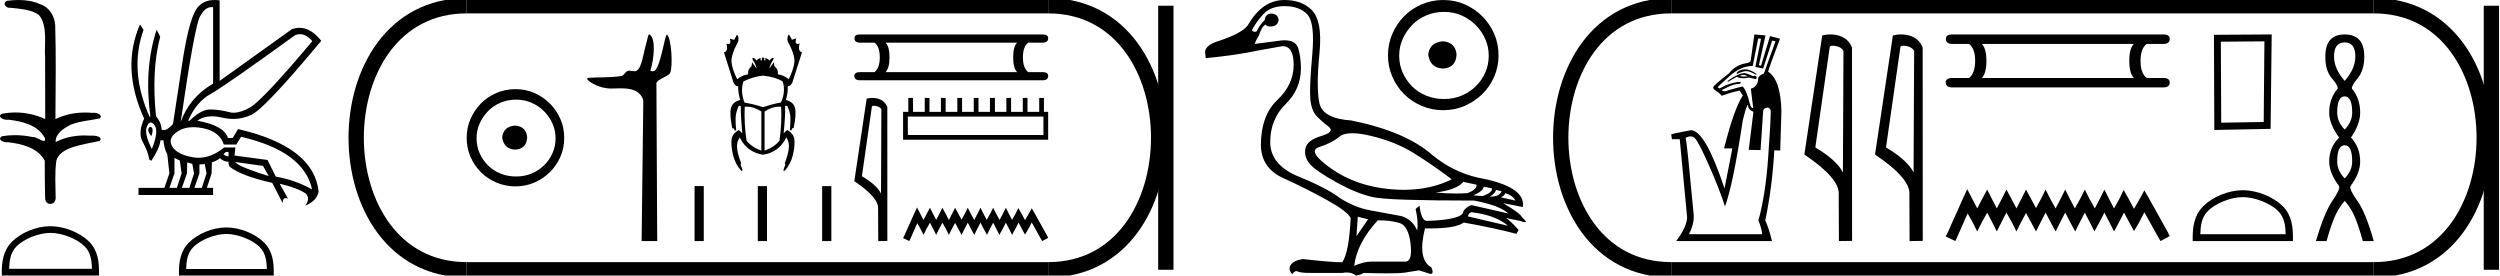 <?xml version='1.0' encoding='UTF-8' standalone='yes'?><svg xmlns='http://www.w3.org/2000/svg' xmlns:xlink='http://www.w3.org/1999/xlink' width='163.333' height='18.0' ><path d='M 1.219 0.0 C 0.971 0.0 0.723 0.019 0.483 0.049 C 0.152 0.133 0.322 0.512 0.616 0.512 C 0.636 0.512 0.656 0.51 0.677 0.507 C 1.298 0.578 2.062 0.618 2.531 0.97 C 3.154 1.648 2.874 3.058 2.947 3.727 C 2.952 3.763 2.954 6.431 2.954 7.782 C 2.353 7.494 1.673 7.349 1.004 7.349 C 0.706 7.349 0.411 7.378 0.125 7.435 C -0.201 7.607 0.182 7.827 0.438 7.827 C 0.468 7.827 0.497 7.824 0.522 7.817 C 1.43 7.915 2.462 8.158 2.923 9.002 C 2.968 9.155 2.94 9.208 2.87 9.208 C 2.718 9.208 2.367 8.954 2.17 8.954 C 2.159 8.954 2.15 8.955 2.14 8.956 C 1.761 8.874 1.364 8.831 0.97 8.831 C 0.682 8.831 0.396 8.854 0.121 8.902 C -0.191 9.108 0.191 9.297 0.445 9.297 C 0.472 9.297 0.499 9.295 0.522 9.29 C 1.449 9.402 2.474 9.653 2.923 10.498 C 2.928 11.438 2.922 12.06 2.948 12.924 C 2.937 13.19 3.11 13.323 3.285 13.323 C 3.459 13.323 3.635 13.192 3.636 12.934 C 3.63 12.082 3.569 11.334 3.681 10.508 C 3.906 9.581 5.514 9.438 6.513 9.209 C 6.731 8.953 6.302 8.858 6.026 8.858 C 5.985 8.858 5.947 8.86 5.915 8.864 C 5.787 8.854 5.658 8.849 5.529 8.849 C 4.876 8.849 4.218 8.979 3.636 9.278 C 3.612 8.72 4.163 8.398 4.557 8.174 C 5.179 7.906 5.864 7.88 6.513 7.736 C 6.745 7.535 6.38 7.366 6.127 7.366 C 6.094 7.366 6.063 7.369 6.035 7.375 C 5.876 7.359 5.716 7.352 5.555 7.352 C 4.888 7.352 4.22 7.488 3.621 7.782 C 3.633 5.672 3.667 3.63 3.606 1.634 C 3.558 1.016 3.202 0.45 2.604 0.265 C 2.174 0.07 1.696 0.0 1.219 0.0 Z' style='fill:#000000;stroke:none' /><path d='M 3.293 15.215 C 4.074 15.215 5.052 15.616 5.526 16.09 C 5.94 16.504 5.994 17.053 6.009 17.563 L 0.6 17.563 C 0.615 17.053 0.67 16.504 1.084 16.09 C 1.557 15.616 2.512 15.215 3.293 15.215 ZM 3.293 14.778 C 2.366 14.778 1.369 15.206 0.784 15.79 C 0.185 16.39 0.117 17.179 0.117 17.77 L 0.117 18 L 6.469 18 L 6.469 17.77 C 6.469 17.179 6.424 16.39 5.825 15.79 C 5.24 15.206 4.22 14.778 3.293 14.778 Z' style='fill:#000000;stroke:none' /><path d='M 19.596 2.233 Q 20.011 2.233 20.407 2.685 Q 17.145 6.568 16.33 7.024 Q 15.721 7.365 15.259 7.365 Q 15.101 7.365 14.961 7.325 Q 14.407 7.17 13.776 7.151 Q 13.761 7.15 13.745 7.15 Q 13.127 7.15 12.388 7.888 L 12.291 7.888 Q 12.815 6.665 13.757 6.141 Q 14.699 5.617 19.281 2.297 Q 19.44 2.233 19.596 2.233 ZM 13.823 0.464 Q 13.872 0.464 13.922 0.472 L 13.922 5.461 Q 12.388 6.355 11.806 7.966 Q 12.699 1.792 13.058 1.093 Q 13.381 0.464 13.823 0.464 ZM 9.823 8.28 Q 9.763 8.28 9.709 8.383 Q 9.612 8.568 9.884 8.898 Q 10.039 8.49 9.922 8.345 Q 9.871 8.28 9.823 8.28 ZM 9.851 8.003 Q 9.965 8.003 10.097 8.18 Q 10.388 8.568 9.922 9.733 Q 9.398 8.723 9.602 8.257 Q 9.713 8.003 9.851 8.003 ZM 14.932 9.927 L 14.932 10.218 Q 14.718 10.199 14.602 10.082 Q 14.64 10.024 14.757 9.927 ZM 15.378 10.587 L 17.184 10.839 L 17.553 11.5 Q 16.931 11.325 16.184 11.034 Q 15.436 10.742 15.378 10.587 ZM 11.398 10.315 L 11.748 10.49 L 11.864 11.325 L 11.553 12.276 L 11.068 12.276 L 11.398 11.325 L 11.398 10.315 ZM 12.233 10.607 L 12.563 10.704 L 12.679 11.325 L 12.369 12.276 L 11.883 12.276 L 12.214 11.325 L 12.233 10.607 ZM 13.378 10.723 L 13.495 11.325 L 13.184 12.276 L 12.699 12.276 L 13.029 11.325 L 13.029 10.742 L 13.378 10.723 ZM 12.636 8.308 Q 12.946 8.308 13.301 8.383 Q 14.349 8.607 14.621 9.442 L 15.436 9.442 L 15.747 8.937 Q 19.863 9.888 20.387 12.373 Q 19.261 11.752 18.019 11.538 L 17.475 10.451 L 15.32 10.16 L 15.378 9.636 L 14.64 9.636 Q 13.825 10.307 12.977 10.307 Q 12.795 10.307 12.612 10.276 Q 11.573 10.102 11.252 9.568 Q 10.932 9.034 11.592 8.597 Q 12.029 8.308 12.636 8.308 ZM 14.014 0.0 Q 13.307 0.0 12.903 0.491 Q 12.408 1.093 11.981 3.656 L 11.301 8.102 Q 10.971 8.451 10.796 8.49 L 10.563 8.49 Q 10.544 8.005 10.194 7.597 Q 9.884 4.627 10.466 2.394 L 10.233 1.947 Q 9.398 4.471 9.825 7.617 L 9.767 7.617 Q 8.427 4.607 9.379 1.947 L 9.146 1.598 L 9.146 1.598 Q 7.903 4.432 9.418 7.752 Q 8.991 8.684 9.33 9.286 Q 9.67 9.888 9.748 10.412 L 9.884 10.509 Q 10.408 9.733 10.486 9.17 L 10.68 9.17 Q 10.699 9.616 10.932 10.102 L 11.068 11.325 L 10.738 12.276 L 9.049 12.276 L 9.049 12.742 L 13.922 12.742 L 13.922 12.276 L 13.514 12.276 L 13.825 11.325 L 13.844 10.607 Q 14.194 10.49 14.369 10.335 Q 14.621 10.568 14.932 10.568 Q 14.912 10.762 15.009 10.898 Q 15.786 11.5 17.786 11.946 L 18.465 13.266 Q 18.465 12.942 18.666 12.942 Q 18.73 12.942 18.815 12.975 L 18.271 12.004 L 18.271 12.004 Q 19.397 12.257 19.98 12.645 Q 20.29 12.975 19.941 13.441 Q 20.718 13.111 20.815 12.509 Q 20.504 9.577 15.553 8.432 L 15.204 9.014 L 14.893 9.014 Q 14.64 8.199 12.893 7.888 Q 13.283 7.599 13.852 7.599 Q 14.162 7.599 14.524 7.684 Q 14.891 7.771 15.242 7.771 Q 15.872 7.771 16.446 7.49 Q 17.339 7.053 20.989 2.666 Q 20.317 1.817 19.567 1.817 Q 19.321 1.817 19.067 1.908 L 14.349 5.287 L 14.349 0.025 Q 14.174 0.0 14.014 0.0 Z' style='fill:#000000;stroke:none' /><path d='M 14.788 15.286 C 15.549 15.286 16.503 15.677 16.964 16.138 C 17.367 16.542 17.42 17.077 17.435 17.574 L 12.163 17.574 C 12.178 17.077 12.231 16.542 12.634 16.138 C 13.095 15.677 14.026 15.286 14.788 15.286 ZM 14.788 14.859 C 13.884 14.859 12.912 15.277 12.343 15.846 C 11.758 16.431 11.692 17.2 11.692 17.776 L 11.692 18 L 17.884 18 L 17.884 17.776 C 17.884 17.2 17.84 16.431 17.256 15.846 C 16.686 15.277 15.691 14.859 14.788 14.859 Z' style='fill:#000000;stroke:none' /><path d='M 33.656 8.203 C 33.145 8.244 32.862 8.499 32.809 8.97 C 32.876 9.481 33.158 9.75 33.656 9.776 C 34.153 9.75 34.415 9.481 34.442 8.97 C 34.402 8.499 34.14 8.244 33.656 8.203 ZM 33.716 6.509 C 34.079 6.509 34.415 6.577 34.724 6.711 C 35.034 6.846 35.306 7.03 35.541 7.266 C 35.776 7.501 35.961 7.77 36.096 8.072 C 36.23 8.375 36.297 8.694 36.297 9.03 C 36.297 9.38 36.23 9.706 36.096 10.008 C 35.961 10.311 35.776 10.576 35.541 10.805 C 35.306 11.033 35.034 11.212 34.724 11.339 C 34.415 11.467 34.079 11.531 33.716 11.531 C 33.353 11.531 33.014 11.467 32.698 11.339 C 32.382 11.212 32.109 11.033 31.881 10.805 C 31.652 10.576 31.471 10.311 31.336 10.008 C 31.202 9.706 31.135 9.38 31.135 9.03 C 31.135 8.694 31.202 8.375 31.336 8.072 C 31.471 7.77 31.652 7.501 31.881 7.266 C 32.109 7.03 32.382 6.846 32.698 6.711 C 33.014 6.577 33.353 6.509 33.716 6.509 ZM 33.676 5.824 C 33.232 5.824 32.815 5.908 32.425 6.076 C 32.035 6.244 31.699 6.472 31.417 6.761 C 31.135 7.051 30.909 7.387 30.741 7.77 C 30.573 8.153 30.489 8.566 30.489 9.01 C 30.489 9.454 30.573 9.867 30.741 10.25 C 30.909 10.634 31.135 10.966 31.417 11.249 C 31.699 11.531 32.035 11.756 32.425 11.924 C 32.815 12.092 33.232 12.176 33.676 12.176 C 34.119 12.176 34.533 12.092 34.916 11.924 C 35.299 11.756 35.635 11.531 35.924 11.249 C 36.213 10.966 36.442 10.634 36.61 10.25 C 36.778 9.867 36.862 9.454 36.862 9.01 C 36.862 8.566 36.778 8.153 36.61 7.77 C 36.442 7.387 36.213 7.051 35.924 6.761 C 35.635 6.472 35.299 6.244 34.916 6.076 C 34.533 5.908 34.119 5.824 33.676 5.824 Z' style='fill:#000000;stroke:none' /><path d='M 42.416 2.25 C 42.326 2.25 42.32 2.533 42.191 2.951 C 42.045 3.427 41.938 4.423 41.6 4.616 C 41.549 4.645 41.498 4.655 41.447 4.655 C 41.347 4.655 41.245 4.617 41.134 4.617 C 41.093 4.617 41.051 4.622 41.008 4.636 C 40.849 4.687 40.766 4.934 40.599 4.963 C 39.908 5.084 38.962 5.038 38.433 5.086 C 38.094 5.116 39 5.784 39.907 5.784 C 39.92 5.784 39.932 5.784 39.945 5.783 C 40.133 5.779 40.332 5.771 40.529 5.771 C 40.86 5.771 41.187 5.795 41.457 5.906 C 41.721 6.015 42.033 6.331 42.029 6.641 L 41.919 15.75 L 42.938 15.75 L 42.886 5.461 C 42.885 5.185 43.682 4.997 43.786 4.759 C 43.968 4.344 43.875 2.512 43.582 2.266 C 43.578 2.264 43.575 2.262 43.571 2.262 C 43.439 2.262 43.193 4.183 42.805 4.595 C 42.766 4.638 42.688 4.657 42.62 4.657 C 42.548 4.657 42.487 4.635 42.499 4.595 C 42.745 3.757 42.844 2.534 42.458 2.266 C 42.442 2.255 42.428 2.25 42.416 2.25 Z' style='fill:#000000;stroke:none' /><path d='M 49.853 4.94 Q 50.655 5.027 51.136 5.323 Q 51.346 5.977 51.025 6.693 Q 50.507 6.791 50.266 6.872 Q 50.025 6.952 49.853 7.001 Q 49.199 6.791 48.643 6.705 Q 48.359 5.977 48.569 5.323 Q 49.162 5.014 49.853 4.94 ZM 48.805 6.968 Q 49.255 6.968 49.742 7.285 L 49.742 9.84 Q 49.162 9.642 48.779 9.21 Q 48.606 8.075 48.656 6.977 Q 48.73 6.968 48.805 6.968 ZM 50.888 6.968 Q 50.963 6.968 51.037 6.977 Q 51.087 8.063 50.926 9.198 Q 50.544 9.642 49.951 9.84 L 49.951 7.285 Q 50.438 6.968 50.888 6.968 ZM 51.543 2.25 Q 51.408 2.386 51.457 2.682 Q 51.938 3.583 51.901 4.039 Q 51.864 4.496 51.531 5.175 Q 51.223 4.916 50.815 4.854 Q 50.865 4.533 50.593 4.323 L 50.556 4.064 L 50.26 4.484 Q 50.334 4.163 50.519 3.904 L 50.544 3.78 Q 50.346 3.78 50.297 3.965 Q 50.174 3.842 50.001 3.78 L 50.001 3.941 L 49.927 3.941 L 49.927 3.768 L 49.779 3.768 L 49.779 3.941 L 49.692 3.941 L 49.692 3.78 Q 49.519 3.842 49.408 3.965 Q 49.359 3.78 49.162 3.78 L 49.174 3.916 Q 49.371 4.163 49.433 4.484 L 49.137 4.064 L 49.1 4.323 Q 48.841 4.533 48.878 4.854 Q 48.483 4.916 48.162 5.175 Q 47.829 4.508 47.792 4.046 Q 47.755 3.583 48.236 2.694 Q 48.285 2.386 48.15 2.262 L 47.964 2.608 L 47.681 2.522 L 47.681 2.522 Q 47.789 2.877 47.582 2.877 Q 47.53 2.877 47.458 2.855 L 47.458 2.855 Q 47.607 3.336 47.298 3.422 L 47.927 5.409 Q 48.064 5.634 48.17 5.634 Q 48.198 5.634 48.224 5.619 Q 48.224 6.076 48.359 6.532 Q 47.853 6.656 47.755 7.069 Q 47.656 7.483 47.841 8.383 L 47.952 8.396 L 48.001 8.532 L 48.1 8.519 Q 48.051 8.087 48.057 7.729 Q 48.063 7.372 48.261 6.915 L 48.396 6.915 Q 48.396 7.655 48.495 8.704 L 48.273 8.495 Q 47.804 8.741 47.786 9.192 Q 47.767 9.642 47.903 10.173 Q 48.039 10.704 48.396 11.123 Q 48.455 11.175 48.482 11.175 Q 48.557 11.175 48.384 10.765 L 48.421 10.654 Q 48.224 10.161 48.162 9.735 Q 48.1 9.309 48.335 8.976 L 48.335 8.988 Q 48.791 9.938 49.853 10.111 Q 50.914 9.938 51.371 8.976 Q 51.593 9.309 51.531 9.735 Q 51.469 10.161 51.272 10.654 L 51.309 10.765 Q 51.136 11.175 51.211 11.175 Q 51.238 11.175 51.297 11.123 Q 51.654 10.704 51.79 10.173 Q 51.926 9.642 51.907 9.192 Q 51.889 8.741 51.432 8.495 L 51.198 8.704 Q 51.309 7.655 51.297 6.915 L 51.432 6.915 Q 51.642 7.359 51.642 7.723 Q 51.642 8.087 51.605 8.507 L 51.704 8.519 L 51.753 8.383 L 51.852 8.371 Q 52.037 7.483 51.944 7.069 Q 51.852 6.656 51.346 6.532 Q 51.482 6.076 51.469 5.619 L 51.469 5.619 Q 51.494 5.63 51.519 5.63 Q 51.634 5.63 51.766 5.397 L 52.395 3.422 Q 52.099 3.324 52.247 2.842 L 52.247 2.842 Q 52.168 2.869 52.113 2.869 Q 51.908 2.869 52.025 2.509 L 52.025 2.509 L 51.741 2.596 L 51.543 2.25 Z' style='fill:#000000;stroke:none' /><path d='M 45.378 12.156 L 45.378 15.75 L 45.979 15.75 L 45.979 12.156 ZM 49.509 12.161 L 49.509 15.75 L 50.11 15.75 L 50.11 12.161 ZM 53.714 12.161 L 53.714 15.75 L 54.315 15.75 L 54.315 12.161 Z' style='fill:#000000;stroke:none' /><path d='M 66.453 2.786 Q 66.193 3.046 66.193 3.741 Q 66.193 4.45 66.453 4.711 L 57.855 4.711 Q 58.116 4.45 58.116 3.741 Q 58.116 3.046 57.855 2.786 ZM 56.191 2.25 Q 55.815 2.25 55.829 2.496 Q 55.815 2.786 56.191 2.786 L 57.132 2.786 Q 57.479 3.046 57.479 3.741 Q 57.479 4.45 57.132 4.711 L 56.205 4.711 Q 55.815 4.711 55.815 4.957 Q 55.815 5.246 56.191 5.246 L 68.118 5.246 Q 68.48 5.246 68.48 4.957 Q 68.48 4.711 68.103 4.711 L 67.177 4.711 Q 66.83 4.45 66.83 3.741 Q 66.83 3.046 67.177 2.786 L 68.118 2.786 Q 68.48 2.786 68.48 2.496 Q 68.48 2.25 68.118 2.25 Z' style='fill:#000000;stroke:none' /><path d='M 57.088 6.91 C 57.28 6.91 57.516 6.984 57.584 7.153 L 57.559 12.653 L 57.559 12.653 C 57.461 12.432 57.172 12.021 56.311 11.512 L 56.964 6.96 C 56.995 6.927 56.994 6.91 57.088 6.91 ZM 57.559 12.653 L 57.559 12.653 C 57.559 12.653 57.559 12.653 57.559 12.653 L 57.559 12.653 L 57.559 12.653 ZM 56.996 6.398 C 56.849 6.398 56.716 6.419 56.622 6.444 L 55.815 11.835 C 56.242 12.127 57.416 12.929 57.369 13.625 L 57.378 15.75 L 57.974 15.742 L 57.971 7 C 57.793 6.521 57.353 6.398 56.996 6.398 Z' style='fill:#000000;stroke:none' /><path d='M 68.171 7.617 L 68.171 8.82 L 59.311 8.82 L 59.311 7.617 ZM 59.343 6.398 L 59.343 7.308 L 59.002 7.308 L 59.002 9.129 L 68.48 9.129 L 68.48 7.308 L 68.203 7.308 L 68.203 6.398 L 67.895 6.398 L 67.895 7.308 L 67.13 7.308 L 67.13 6.398 L 66.822 6.398 L 66.822 7.308 L 66.057 7.308 L 66.057 6.398 L 65.749 6.398 L 65.749 7.308 L 65.001 7.308 L 65.001 6.398 L 64.676 6.398 L 64.676 7.308 L 63.928 7.308 L 63.928 6.398 L 63.619 6.398 L 63.619 7.308 L 62.855 7.308 L 62.855 6.398 L 62.546 6.398 L 62.546 7.308 L 61.782 7.308 L 61.782 6.398 L 61.473 6.398 L 61.473 7.308 L 60.725 7.308 L 60.725 6.398 L 60.416 6.398 L 60.416 7.308 L 59.652 7.308 L 59.652 6.398 Z' style='fill:#000000;stroke:none' /><path d='M 59.912 13.555 L 59.717 13.978 L 59.099 15.36 L 59.002 15.555 L 59.408 15.75 L 59.506 15.539 L 59.929 14.579 L 60.14 14.953 L 60.335 15.344 L 60.53 14.953 L 60.758 14.547 L 60.969 14.953 L 61.164 15.344 L 61.359 14.953 L 61.57 14.547 L 61.798 14.953 L 61.993 15.344 L 62.188 14.953 L 62.4 14.563 L 62.611 14.953 L 62.822 15.344 L 63.017 14.953 L 63.229 14.547 L 63.44 14.953 L 63.651 15.344 L 63.846 14.953 L 64.058 14.547 L 64.269 14.953 L 64.481 15.344 L 64.676 14.953 L 64.887 14.547 L 65.098 14.953 L 65.293 15.344 L 65.505 14.953 L 65.716 14.547 L 65.927 14.953 L 66.122 15.344 L 66.334 14.953 L 66.545 14.547 L 66.773 14.97 L 66.968 15.327 L 67.179 14.97 L 67.407 14.531 L 67.976 15.555 L 68.09 15.75 L 68.48 15.539 L 68.382 15.344 L 67.602 13.945 L 67.407 13.604 L 67.212 13.962 L 66.968 14.384 L 66.74 13.962 L 66.529 13.588 L 66.35 13.962 L 66.122 14.368 L 65.911 13.962 L 65.716 13.572 L 65.521 13.962 L 65.31 14.368 L 65.082 13.962 L 64.887 13.572 L 64.692 13.962 L 64.464 14.368 L 64.253 13.962 L 64.058 13.572 L 63.863 13.962 L 63.651 14.368 L 63.424 13.962 L 63.229 13.572 L 63.034 13.962 L 62.822 14.352 L 62.611 13.962 L 62.4 13.572 L 62.205 13.962 L 61.993 14.368 L 61.782 13.962 L 61.57 13.572 L 61.375 13.962 L 61.164 14.368 L 60.953 13.962 L 60.758 13.572 L 60.546 13.962 L 60.335 14.368 L 60.124 13.962 L 59.912 13.555 Z' style='fill:#000000;stroke:none' /><path d='M 30.489 0.375 C 20.864 0.375 20.864 17.625 30.489 17.625 ' style='fill:none;stroke:#000000;stroke-width:1' /><path d='M 30.489 0.375 L 68.48 0.375 ' style='fill:none;stroke:#000000;stroke-width:1' /><path d='M 30.489 17.625 L 68.48 17.625 ' style='fill:none;stroke:#000000;stroke-width:1' /><path d='M 76.167 0.375 L 76.167 17.625 ' style='fill:none;stroke:#000000;stroke-width:1' /><path d='M 68.48 0.375 C 78.105 0.375 78.105 17.625 68.48 17.625 ' style='fill:none;stroke:#000000;stroke-width:1' /><path d='M 88.349 8.704 C 88.686 8.704 89.101 8.764 89.594 8.884 C 90.635 9.137 91.535 9.496 92.295 9.96 C 93.055 10.424 93.906 11.008 94.848 11.712 C 93.941 12.171 92.898 12.401 91.719 12.401 C 91.454 12.401 91.181 12.389 90.902 12.366 C 89.383 12.239 88.078 11.792 86.988 11.026 C 85.898 10.259 85.627 9.788 86.175 9.612 C 86.724 9.436 87.171 9.208 87.515 8.926 C 87.697 8.778 87.975 8.704 88.349 8.704 ZM 95.608 11.88 L 96.473 12.07 C 96.473 12.295 96.269 12.478 95.861 12.619 C 95.629 12.635 95.387 12.643 95.135 12.643 C 94.715 12.643 94.268 12.621 93.793 12.577 C 94.708 12.464 95.313 12.232 95.608 11.88 ZM 96.937 12.197 L 97.465 12.302 C 97.521 12.471 97.324 12.64 96.874 12.809 L 96.262 12.767 C 96.698 12.57 96.923 12.38 96.937 12.197 ZM 97.739 12.408 L 98.098 12.492 C 98.014 12.732 97.76 12.851 97.338 12.851 C 97.578 12.696 97.711 12.549 97.739 12.408 ZM 98.33 12.619 C 98.668 12.717 98.893 12.879 99.005 13.104 L 98.056 12.893 C 98.239 12.809 98.33 12.717 98.33 12.619 ZM 96.136 13.864 C 97.191 13.991 97.986 14.286 98.52 14.75 L 95.903 14.138 C 95.932 13.984 96.009 13.892 96.136 13.864 ZM 83.918 0.401 C 84.579 0.401 85.078 0.584 85.416 0.95 C 85.753 1.315 85.859 2.198 85.732 3.598 C 85.606 4.998 85.564 5.947 85.606 6.447 C 85.648 6.946 85.778 7.315 85.996 7.555 C 86.214 7.794 86.478 8.029 86.787 8.261 C 87.097 8.494 86.942 8.701 86.323 8.884 C 85.704 9.067 85.36 9.338 85.289 9.696 C 85.219 10.055 85.307 10.386 85.553 10.688 C 85.799 10.991 86.386 11.399 87.315 11.912 C 88.243 12.426 89.063 12.753 89.773 12.893 C 90.484 13.034 92.661 13.104 96.304 13.104 C 97.43 13.315 98.175 13.597 98.541 13.948 L 96.136 13.4 C 95.911 13.47 95.735 13.604 95.608 13.801 C 95.608 14.166 94.813 14.377 93.224 14.434 C 92.984 14.434 92.823 14.103 92.738 13.442 L 92.485 13.653 C 92.612 14.188 92.647 14.659 92.59 15.067 C 92.394 14.589 92.049 14.272 91.556 14.117 C 90.769 13.977 90.065 13.846 89.446 13.727 C 88.827 13.607 88.201 13.351 87.568 12.957 C 87.005 12.521 86.102 12.049 84.857 11.543 C 83.612 11.036 82.989 10.284 82.989 9.285 C 82.989 8.286 83.323 7.46 83.991 6.805 C 84.66 6.151 84.994 5.367 84.994 4.453 C 84.994 4.002 84.937 3.577 84.825 3.176 C 84.723 2.813 84.42 2.632 83.915 2.632 C 83.862 2.632 83.806 2.634 83.749 2.638 L 81.976 2.87 C 82.032 2.687 82.117 2.518 82.229 2.363 C 82.37 1.927 82.525 1.674 82.694 1.604 C 82.718 1.69 82.813 1.733 82.978 1.733 C 83.001 1.733 83.026 1.732 83.052 1.73 C 83.334 1.716 83.496 1.576 83.538 1.308 C 83.51 1.041 83.348 0.9 83.052 0.886 C 82.799 0.9 82.658 1.041 82.63 1.308 C 82.405 1.519 82.229 1.766 82.103 2.047 C 82.062 2.067 82.022 2.078 81.983 2.078 C 81.914 2.078 81.849 2.046 81.786 1.984 C 81.955 1.646 82.201 1.298 82.525 0.939 C 82.848 0.58 83.313 0.401 83.918 0.401 ZM 88.708 14.159 L 89.383 14.328 L 88.623 15.426 L 88.708 14.159 ZM 90.016 14.392 C 90.579 14.392 91.054 14.451 91.44 14.571 C 91.827 14.691 92.066 15.144 92.158 15.932 C 92.248 16.706 92.13 17.093 91.806 17.093 C 91.8 17.093 91.795 17.093 91.789 17.093 L 89.763 17.093 C 89.718 17.089 89.673 17.088 89.627 17.088 C 89.281 17.088 88.898 17.181 88.476 17.367 C 88.588 16.382 89.102 15.39 90.016 14.392 ZM 83.918 0.0 C 82.961 0.0 82.173 0.535 81.554 1.604 C 81.343 1.955 80.717 2.307 79.676 2.659 C 78.959 2.87 78.649 3.165 78.748 3.545 L 78.769 3.798 C 80.105 3.672 81.224 3.51 82.124 3.313 L 83.77 3.018 C 83.778 3.017 83.786 3.017 83.795 3.017 C 84.284 3.017 84.526 3.432 84.519 4.263 C 84.512 5.107 84.157 5.863 83.453 6.531 C 82.75 7.199 82.391 8.166 82.377 9.433 C 82.377 10.46 82.866 11.195 83.844 11.638 C 84.821 12.081 85.768 12.556 86.682 13.062 C 87.596 13.569 88.117 13.962 88.243 14.244 C 88.173 15.735 87.99 16.699 87.695 17.135 C 87.202 17.135 86.344 17.064 85.12 16.924 C 84.741 16.98 84.48 17.103 84.34 17.293 C 84.199 17.483 84.227 17.691 84.424 17.916 C 84.518 17.78 84.608 17.712 84.695 17.712 C 84.724 17.712 84.754 17.72 84.783 17.736 C 84.895 17.8 85.177 17.831 85.627 17.831 L 87.695 17.831 C 87.796 17.812 87.893 17.802 87.983 17.802 C 88.219 17.802 88.419 17.868 88.581 18 C 88.778 17.986 88.947 17.93 89.088 17.831 C 89.709 17.849 90.228 17.858 90.646 17.858 C 91.204 17.858 91.581 17.842 91.778 17.81 C 92.123 17.754 92.436 17.705 92.717 17.662 L 93.435 17.894 C 93.443 17.895 93.451 17.895 93.459 17.895 C 93.62 17.895 93.64 17.754 93.519 17.472 C 92.9 17.135 92.759 16.284 93.097 14.919 L 93.097 14.919 C 93.216 14.922 93.331 14.923 93.442 14.923 C 94.555 14.923 95.284 14.795 95.629 14.539 C 97.036 14.792 98.183 15.039 99.069 15.278 L 99.217 15.025 C 98.851 14.617 98.576 14.356 98.394 14.244 L 98.394 14.244 L 99.322 14.434 C 99.472 14.49 99.576 14.518 99.634 14.518 C 99.75 14.518 99.681 14.406 99.428 14.181 C 99.371 14.026 98.963 13.723 98.204 13.273 L 98.204 13.273 L 99.491 13.526 C 99.632 12.626 98.654 11.986 96.558 11.606 C 95.46 11.353 94.469 10.86 93.582 10.129 C 92.415 9.102 90.649 8.349 88.286 7.871 C 87.034 7.787 86.337 7.403 86.197 6.721 C 86.056 6.039 86.059 4.952 86.207 3.461 C 86.355 1.97 86.147 0.999 85.585 0.549 C 85.163 0.183 84.607 0.0 83.918 0.0 Z' style='fill:#000000;stroke:none' /><path d='M 94.27 2.697 C 93.691 2.743 93.371 3.032 93.31 3.566 C 93.386 4.145 93.706 4.45 94.27 4.48 C 94.834 4.45 95.131 4.145 95.161 3.566 C 95.116 3.032 94.819 2.743 94.27 2.697 ZM 94.339 0.777 C 94.75 0.777 95.131 0.853 95.481 1.006 C 95.832 1.158 96.14 1.368 96.407 1.634 C 96.674 1.901 96.883 2.206 97.036 2.549 C 97.188 2.891 97.264 3.253 97.264 3.634 C 97.264 4.03 97.188 4.4 97.036 4.743 C 96.883 5.086 96.674 5.387 96.407 5.646 C 96.14 5.905 95.832 6.107 95.481 6.251 C 95.131 6.396 94.75 6.469 94.339 6.469 C 93.927 6.469 93.542 6.396 93.184 6.251 C 92.826 6.107 92.518 5.905 92.259 5.646 C 91.999 5.387 91.794 5.086 91.641 4.743 C 91.489 4.4 91.413 4.03 91.413 3.634 C 91.413 3.253 91.489 2.891 91.641 2.549 C 91.794 2.206 91.999 1.901 92.259 1.634 C 92.518 1.368 92.826 1.158 93.184 1.006 C 93.542 0.853 93.927 0.777 94.339 0.777 ZM 94.293 0.0 C 93.79 0.0 93.318 0.095 92.876 0.286 C 92.434 0.476 92.053 0.735 91.733 1.063 C 91.413 1.39 91.158 1.771 90.967 2.206 C 90.777 2.64 90.681 3.109 90.681 3.611 C 90.681 4.114 90.777 4.583 90.967 5.017 C 91.158 5.451 91.413 5.829 91.733 6.149 C 92.053 6.469 92.434 6.724 92.876 6.914 C 93.318 7.105 93.79 7.2 94.293 7.2 C 94.796 7.2 95.264 7.105 95.699 6.914 C 96.133 6.724 96.514 6.469 96.841 6.149 C 97.169 5.829 97.428 5.451 97.619 5.017 C 97.809 4.583 97.904 4.114 97.904 3.611 C 97.904 3.109 97.809 2.64 97.619 2.206 C 97.428 1.771 97.169 1.39 96.841 1.063 C 96.514 0.735 96.133 0.476 95.699 0.286 C 95.264 0.095 94.796 0.0 94.293 0.0 Z' style='fill:#000000;stroke:none' /><path d='M 114.017 4.528 C 113.958 4.528 113.901 4.535 113.846 4.549 C 113.588 4.616 113.459 4.701 113.459 4.804 L 113.521 4.82 C 113.75 4.706 113.939 4.648 114.088 4.648 C 114.101 4.648 114.113 4.649 114.125 4.65 C 114.279 4.66 114.486 4.743 114.744 4.897 L 114.744 4.82 C 114.476 4.625 114.233 4.528 114.017 4.528 ZM 113.91 4.89 C 113.932 4.89 113.952 4.892 113.97 4.897 C 114.042 4.918 114.114 4.949 114.187 4.99 C 114.097 4.997 114.018 5.001 113.949 5.001 C 113.812 5.001 113.715 4.987 113.66 4.959 C 113.761 4.913 113.844 4.89 113.91 4.89 ZM 113.954 4.774 C 113.676 4.794 113.314 4.964 112.871 5.284 L 112.886 5.346 L 113.459 5.021 C 113.605 5.082 113.756 5.112 113.912 5.112 C 114.022 5.112 114.134 5.097 114.249 5.068 C 114.31 5.068 114.465 5.104 114.713 5.176 C 114.754 5.145 114.772 5.104 114.767 5.052 C 114.762 5.001 114.718 4.964 114.636 4.944 L 114.543 4.975 C 114.243 4.841 114.047 4.774 113.954 4.774 ZM 114.868 2.513 L 115.054 2.529 L 114.682 4.371 L 115.193 4.479 L 115.781 2.653 L 115.998 2.699 L 115.239 4.804 C 114.992 4.908 114.868 5.011 114.868 5.114 C 114.868 5.475 114.708 5.702 114.388 5.795 L 114.543 7.065 C 114.45 7.065 114.383 6.993 114.341 6.848 C 114.197 6.239 114.037 5.842 113.861 5.656 C 113.769 5.656 113.376 5.759 112.685 5.966 C 112.602 5.966 112.535 5.94 112.484 5.888 C 112.855 5.692 113.111 5.576 113.25 5.54 C 113.389 5.504 113.503 5.486 113.591 5.486 C 113.678 5.486 113.727 5.439 113.738 5.346 C 113.469 5.346 113.134 5.424 112.731 5.579 L 112.344 5.78 L 112.22 5.702 C 112.241 5.661 112.499 5.419 112.995 4.975 C 113.49 4.531 113.996 4.309 114.512 4.309 L 114.868 2.513 ZM 114.202 6.848 C 114.202 7.065 114.321 7.214 114.558 7.297 L 114.251 9.79 L 115.023 9.805 L 115.193 7.266 C 115.193 7.142 115.286 7.06 115.472 7.018 C 115.616 7.06 115.688 7.142 115.688 7.266 C 115.688 7.71 115.632 8.729 115.518 10.324 C 115.404 11.918 115.193 13.278 114.883 14.403 C 115.028 14.754 115.11 15.053 115.131 15.301 L 110.347 15.301 C 110.574 14.847 110.677 14.434 110.657 14.063 C 110.368 10.935 110.192 9.248 110.13 9 C 110.244 8.941 110.349 8.911 110.444 8.911 C 110.547 8.911 110.638 8.946 110.719 9.015 C 110.884 9.17 111.196 9.769 111.655 10.811 C 112.115 11.854 112.463 12.747 112.7 13.49 C 113.051 12.54 113.438 10.667 113.861 7.87 C 114.027 7.189 114.14 6.848 114.202 6.848 ZM 114.62 2.25 L 114.388 3.891 C 114.388 4.015 114.3 4.092 114.125 4.123 C 113.64 4.196 113.253 4.417 112.964 4.789 C 112.293 5.315 111.952 5.61 111.942 5.671 C 111.9 5.754 111.962 5.847 112.128 5.95 C 112.293 6.053 112.411 6.157 112.484 6.26 C 112.969 6.084 113.361 5.971 113.66 5.919 C 113.774 6.115 113.841 6.213 113.861 6.213 L 113.861 6.244 C 113.48 6.822 113.072 7.973 112.638 9.697 L 113.18 9.697 L 112.669 12.313 C 111.823 9.774 111.09 8.505 110.471 8.505 C 109.645 8.659 109.217 8.752 109.186 8.783 L 109.232 9.093 L 109.743 9.093 L 110.223 14.186 C 110.223 14.589 109.986 15.11 109.511 15.75 L 115.766 15.75 C 115.642 15.213 115.497 14.764 115.332 14.403 C 115.642 12.896 115.838 11.369 115.921 9.821 L 116.308 9.836 L 116.385 7.266 C 116.354 5.893 116.065 5.032 115.518 4.681 C 115.549 4.536 115.807 3.819 116.292 2.529 L 115.642 2.358 L 115.054 4.294 L 114.914 4.263 L 115.348 2.312 L 114.62 2.25 Z' style='fill:#000000;stroke:none' /><path d='M 119.723 2.989 C 120.001 2.989 120.34 3.096 120.44 3.34 L 120.403 11.279 L 120.403 11.279 C 120.262 10.961 119.844 10.367 118.601 9.632 L 119.545 3.062 C 119.589 3.015 119.588 2.989 119.723 2.989 ZM 120.403 11.279 L 120.403 11.279 C 120.403 11.279 120.403 11.279 120.403 11.279 L 120.403 11.279 L 120.403 11.279 ZM 119.591 2.25 C 119.378 2.25 119.187 2.28 119.051 2.317 L 117.885 10.098 C 118.502 10.521 120.197 11.678 120.129 12.683 L 120.142 15.75 L 121.002 15.738 L 120.998 3.119 C 120.742 2.428 120.106 2.25 119.591 2.25 Z' style='fill:#000000;stroke:none' /><path d='M 124.34 2.989 C 124.618 2.989 124.958 3.096 125.057 3.34 L 125.02 11.279 L 125.02 11.279 C 124.88 10.961 124.461 10.367 123.219 9.632 L 124.162 3.062 C 124.206 3.015 124.205 2.989 124.34 2.989 ZM 125.02 11.279 L 125.02 11.279 C 125.02 11.279 125.02 11.279 125.02 11.279 L 125.02 11.279 L 125.02 11.279 ZM 124.208 2.25 C 123.996 2.25 123.804 2.28 123.668 2.317 L 122.502 10.098 C 123.119 10.521 124.814 11.678 124.746 12.683 L 124.759 15.75 L 125.62 15.738 L 125.615 3.119 C 125.359 2.428 124.723 2.25 124.208 2.25 Z' style='fill:#000000;stroke:none' /><path d='M 139.414 2.869 Q 139.113 3.17 139.113 3.973 Q 139.113 4.792 139.414 5.094 L 129.478 5.094 Q 129.779 4.792 129.779 3.973 Q 129.779 3.17 129.478 2.869 ZM 127.555 2.25 Q 127.12 2.25 127.136 2.534 Q 127.12 2.869 127.555 2.869 L 128.642 2.869 Q 129.043 3.17 129.043 3.973 Q 129.043 4.792 128.642 5.094 L 127.571 5.094 Q 127.12 5.094 127.12 5.378 Q 127.12 5.712 127.555 5.712 L 141.338 5.712 Q 141.756 5.712 141.756 5.378 Q 141.756 5.094 141.321 5.094 L 140.25 5.094 Q 139.849 4.792 139.849 3.973 Q 139.849 3.17 140.25 2.869 L 141.338 2.869 Q 141.756 2.869 141.756 2.534 Q 141.756 2.25 141.338 2.25 Z' style='fill:#000000;stroke:none' /><path d='M 128.526 12.361 L 128.224 13.014 L 127.27 15.147 L 127.12 15.449 L 127.747 15.75 L 127.898 15.424 L 128.551 13.942 L 128.877 14.52 L 129.178 15.122 L 129.48 14.52 L 129.831 13.892 L 130.157 14.52 L 130.459 15.122 L 130.76 14.52 L 131.086 13.892 L 131.438 14.52 L 131.739 15.122 L 132.04 14.52 L 132.367 13.917 L 132.693 14.52 L 133.019 15.122 L 133.321 14.52 L 133.647 13.892 L 133.973 14.52 L 134.3 15.122 L 134.601 14.52 L 134.927 13.892 L 135.254 14.52 L 135.58 15.122 L 135.881 14.52 L 136.208 13.892 L 136.534 14.52 L 136.835 15.122 L 137.162 14.52 L 137.488 13.892 L 137.814 14.52 L 138.116 15.122 L 138.442 14.52 L 138.768 13.892 L 139.12 14.545 L 139.421 15.097 L 139.747 14.545 L 140.099 13.867 L 140.978 15.449 L 141.153 15.75 L 141.756 15.424 L 141.605 15.122 L 140.4 12.963 L 140.099 12.436 L 139.798 12.988 L 139.421 13.641 L 139.07 12.988 L 138.743 12.411 L 138.467 12.988 L 138.116 13.616 L 137.789 12.988 L 137.488 12.386 L 137.187 12.988 L 136.86 13.616 L 136.509 12.988 L 136.208 12.386 L 135.906 12.988 L 135.555 13.616 L 135.229 12.988 L 134.927 12.386 L 134.626 12.988 L 134.3 13.616 L 133.948 12.988 L 133.647 12.386 L 133.346 12.988 L 133.019 13.591 L 132.693 12.988 L 132.367 12.386 L 132.065 12.988 L 131.739 13.616 L 131.413 12.988 L 131.086 12.386 L 130.785 12.988 L 130.459 13.616 L 130.132 12.988 L 129.831 12.386 L 129.505 12.988 L 129.178 13.616 L 128.852 12.988 L 128.526 12.361 Z' style='fill:#000000;stroke:none' /><path d='M 147.942 2.701 L 147.895 7.969 L 145.119 8.016 L 145.095 2.725 L 147.942 2.701 ZM 148.417 2.25 L 144.644 2.274 L 144.668 8.491 L 148.346 8.419 L 148.417 2.25 Z' style='fill:#000000;stroke:none' /><path d='M 146.53 12.879 C 147.336 12.879 148.344 13.293 148.832 13.781 C 149.259 14.207 149.315 14.773 149.33 15.299 L 143.754 15.299 C 143.77 14.773 143.826 14.207 144.252 13.781 C 144.74 13.293 145.725 12.879 146.53 12.879 ZM 146.53 12.428 C 145.575 12.428 144.547 12.869 143.944 13.472 C 143.326 14.09 143.256 14.904 143.256 15.513 L 143.256 15.75 L 149.805 15.75 L 149.805 15.513 C 149.805 14.904 149.759 14.09 149.141 13.472 C 148.538 12.869 147.486 12.428 146.53 12.428 Z' style='fill:#000000;stroke:none' /><path d='M 153.186 2.772 Q 153.882 2.772 153.882 3.689 Q 153.882 4.495 153.186 5.285 Q 152.49 4.495 152.49 3.689 Q 152.49 2.772 153.186 2.772 ZM 153.186 6.297 Q 153.676 6.297 153.676 7.356 Q 153.676 7.957 153.186 8.463 Q 152.696 7.957 152.696 7.356 Q 152.696 6.297 153.186 6.297 ZM 153.186 9.49 Q 153.676 9.49 153.676 10.549 Q 153.676 11.15 153.186 11.656 Q 152.696 11.15 152.696 10.549 Q 152.696 9.49 153.186 9.49 ZM 153.186 2.25 Q 151.921 2.25 151.921 3.689 Q 151.906 4.59 152.34 5.103 Q 152.775 5.617 152.728 5.791 Q 152.174 6.439 152.174 7.356 Q 152.174 8.115 152.822 8.984 Q 152.174 9.632 152.174 10.549 Q 152.174 11.308 152.822 12.162 Q 152.902 12.367 152.38 13.126 Q 151.858 13.885 151.305 15.75 L 152 15.75 Q 152.348 14.517 152.617 13.987 Q 152.886 13.458 153.186 13.126 Q 153.502 13.458 153.763 13.987 Q 154.024 14.517 154.372 15.75 L 155.083 15.75 Q 154.561 13.885 154.016 13.126 Q 153.471 12.367 153.565 12.162 Q 154.198 11.308 154.198 10.549 Q 154.198 9.632 153.597 8.984 Q 154.198 8.115 154.198 7.356 Q 154.198 6.439 153.66 5.791 Q 153.613 5.617 154.04 5.103 Q 154.466 4.59 154.466 3.689 Q 154.466 2.25 153.186 2.25 Z' style='fill:#000000;stroke:none' /><path d='M 109.186 0.375 C 99.561 0.375 99.561 17.625 109.186 17.625 ' style='fill:none;stroke:#000000;stroke-width:1' /><path d='M 109.186 0.375 L 155.083 0.375 ' style='fill:none;stroke:#000000;stroke-width:1' /><path d='M 109.186 17.625 L 155.083 17.625 ' style='fill:none;stroke:#000000;stroke-width:1' /><path d='M 162.771 0.375 L 162.771 17.625 ' style='fill:none;stroke:#000000;stroke-width:1' /><path d='M 155.083 0.375 C 164.708 0.375 164.708 17.625 155.083 17.625 ' style='fill:none;stroke:#000000;stroke-width:1' /></svg>